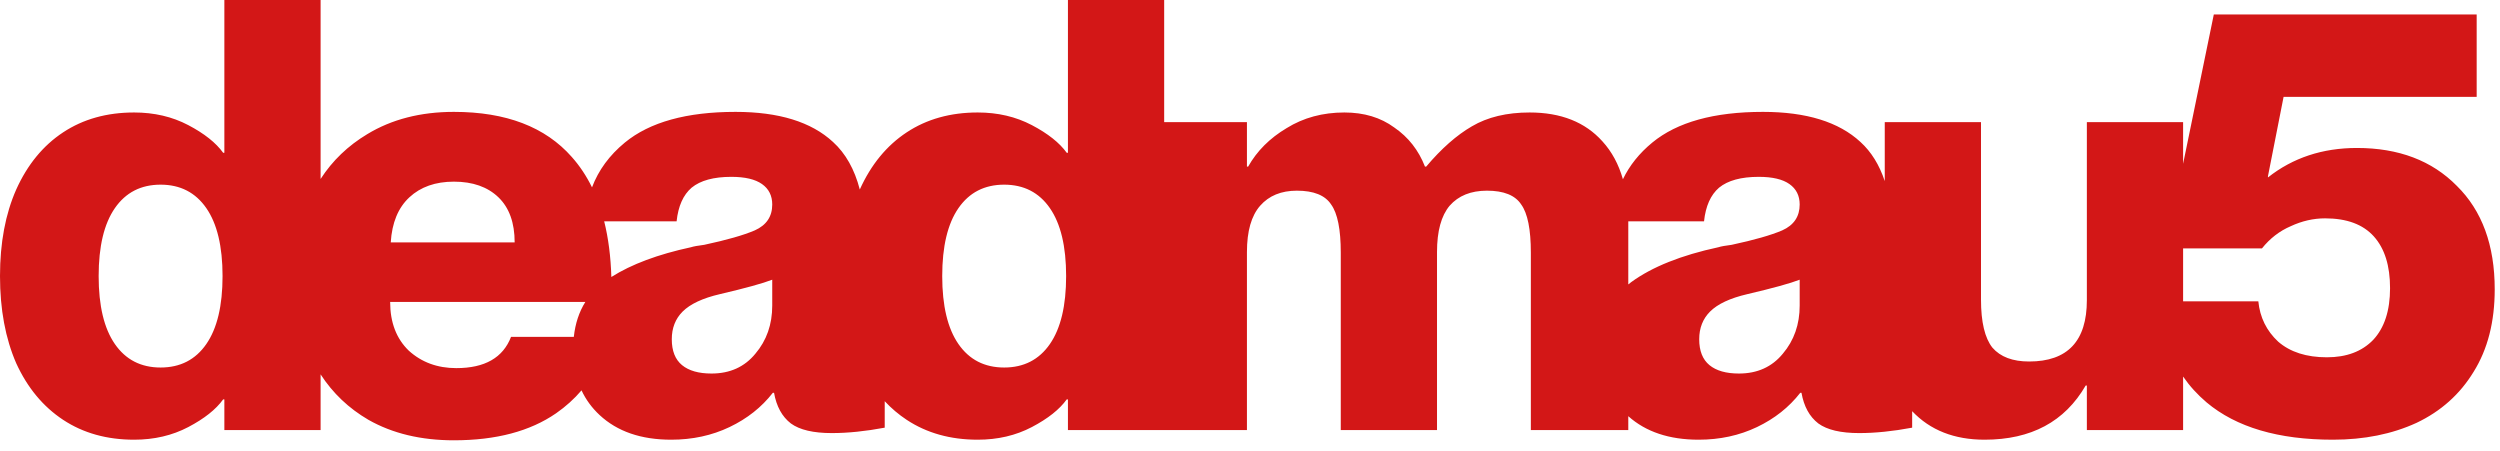 <svg width="133" height="24" viewBox="0 0 133 24" fill="none" xmlns="http://www.w3.org/2000/svg">
<path fill-rule="evenodd" clip-rule="evenodd" d="M3.36 22.336C4.427 23.04 5.685 23.392 7.136 23.392C8.203 23.392 9.163 23.168 10.016 22.72C10.869 22.272 11.488 21.782 11.872 21.248H11.936V22.88H17.056V19.916C17.704 20.917 18.553 21.724 19.604 22.336C20.884 23.062 22.398 23.424 24.148 23.424C26.388 23.424 28.201 22.944 29.588 21.984C30.099 21.628 30.549 21.222 30.937 20.767C31.168 21.26 31.488 21.698 31.899 22.08C32.838 22.955 34.107 23.392 35.707 23.392C36.838 23.392 37.873 23.168 38.811 22.72C39.75 22.272 40.518 21.664 41.115 20.896H41.179C41.307 21.622 41.606 22.166 42.075 22.528C42.545 22.87 43.27 23.04 44.251 23.04C45.105 23.04 46.043 22.944 47.067 22.752V21.344C47.42 21.723 47.81 22.054 48.238 22.336C49.305 23.04 50.563 23.392 52.014 23.392C53.081 23.392 54.041 23.168 54.894 22.72C55.747 22.272 56.366 21.782 56.75 21.248H56.814V22.88H61.934V22.88H66.337V13.408C66.337 12.299 66.572 11.477 67.041 10.944C67.51 10.411 68.161 10.144 68.993 10.144C69.889 10.144 70.497 10.389 70.817 10.88C71.158 11.349 71.329 12.203 71.329 13.44V22.88H76.449V13.408C76.449 12.299 76.673 11.477 77.121 10.944C77.59 10.411 78.252 10.144 79.105 10.144C80.001 10.144 80.609 10.389 80.929 10.88C81.27 11.349 81.441 12.203 81.441 13.44V22.88H86.625V22.141C87.557 22.975 88.804 23.392 90.367 23.392C91.497 23.392 92.532 23.168 93.471 22.72C94.409 22.272 95.177 21.664 95.775 20.896H95.839C95.967 21.622 96.265 22.166 96.735 22.528C97.204 22.87 97.929 23.04 98.911 23.04C99.764 23.04 100.703 22.944 101.727 22.752V21.875C102.685 22.887 103.969 23.392 105.581 23.392C108.055 23.392 109.847 22.432 110.957 20.512H111.021V22.88H116.141V20.033C116.486 20.535 116.903 20.993 117.391 21.408C118.969 22.731 121.209 23.392 124.111 23.392C125.775 23.392 127.257 23.094 128.559 22.496C129.86 21.878 130.873 20.971 131.599 19.776C132.345 18.581 132.719 17.12 132.719 15.392C132.719 13.046 132.047 11.211 130.703 9.888C129.38 8.544 127.609 7.872 125.391 7.872C123.556 7.872 121.977 8.395 120.655 9.44V9.376L121.487 5.152H131.759V0.768H117.775L116.141 8.713V6.496H111.021V15.968C111.021 18.144 109.997 19.232 107.949 19.232C107.074 19.232 106.423 18.987 105.997 18.496C105.591 17.984 105.389 17.131 105.389 15.936V6.496H100.269V9.635C99.981 8.768 99.549 8.074 98.975 7.552C97.823 6.486 96.095 5.952 93.79 5.952C91.188 5.952 89.225 6.496 87.903 7.584C87.213 8.151 86.692 8.802 86.339 9.536C86.112 8.738 85.748 8.066 85.249 7.52C84.332 6.496 83.041 5.984 81.377 5.984C80.161 5.984 79.137 6.229 78.305 6.72C77.494 7.189 76.684 7.904 75.873 8.864H75.809C75.468 7.989 74.924 7.296 74.177 6.784C73.452 6.251 72.566 5.984 71.521 5.984C70.369 5.984 69.345 6.261 68.449 6.816C67.553 7.349 66.87 8.032 66.401 8.864H66.337V6.496H61.934V0H56.814V8.128H56.75C56.366 7.595 55.747 7.104 54.894 6.656C54.041 6.208 53.081 5.984 52.014 5.984C50.563 5.984 49.305 6.336 48.238 7.04C47.171 7.744 46.339 8.757 45.742 10.08L45.741 10.082C45.461 9.004 44.986 8.161 44.315 7.552C43.163 6.486 41.435 5.952 39.131 5.952C36.529 5.952 34.566 6.496 33.243 7.584C32.422 8.26 31.839 9.054 31.495 9.968C31.2 9.364 30.841 8.825 30.42 8.352C29.012 6.752 26.921 5.952 24.148 5.952C22.377 5.952 20.841 6.347 19.54 7.136C18.513 7.752 17.685 8.547 17.056 9.521V0H11.936V8.128H11.872C11.488 7.595 10.869 7.104 10.016 6.656C9.163 6.208 8.203 5.984 7.136 5.984C5.685 5.984 4.427 6.336 3.36 7.04C2.293 7.744 1.461 8.757 0.864 10.08C0.288 11.381 0 12.917 0 14.688C0 16.459 0.288 18.006 0.864 19.328C1.461 20.63 2.293 21.632 3.36 22.336ZM6.112 18.304C5.536 17.472 5.248 16.267 5.248 14.688C5.248 13.109 5.536 11.904 6.112 11.072C6.688 10.24 7.499 9.824 8.544 9.824C9.589 9.824 10.4 10.24 10.976 11.072C11.552 11.904 11.84 13.109 11.84 14.688C11.84 16.267 11.552 17.472 10.976 18.304C10.4 19.136 9.589 19.552 8.544 19.552C7.499 19.552 6.688 19.136 6.112 18.304ZM31.14 16.064C30.808 16.593 30.604 17.212 30.527 17.92H27.188C26.761 19.03 25.791 19.584 24.276 19.584C23.273 19.584 22.43 19.275 21.748 18.656C21.086 18.016 20.756 17.152 20.756 16.064H31.14ZM36.763 13.152C35.008 13.53 33.594 14.058 32.524 14.736C32.492 13.65 32.365 12.664 32.143 11.776H35.995C36.081 10.966 36.347 10.368 36.795 9.984C37.265 9.6 37.969 9.408 38.907 9.408C39.633 9.408 40.177 9.536 40.539 9.792C40.902 10.048 41.083 10.411 41.083 10.88C41.083 11.52 40.774 11.979 40.155 12.256C39.558 12.512 38.662 12.768 37.467 13.024C37.126 13.067 36.891 13.11 36.763 13.152ZM50.126 14.688C50.126 16.267 50.414 17.472 50.99 18.304C51.566 19.136 52.377 19.552 53.422 19.552C54.467 19.552 55.278 19.136 55.854 18.304C56.43 17.472 56.718 16.267 56.718 14.688C56.718 13.109 56.43 11.904 55.854 11.072C55.278 10.24 54.467 9.824 53.422 9.824C52.377 9.824 51.566 10.24 50.99 11.072C50.414 11.904 50.126 13.109 50.126 14.688ZM86.625 15.132C86.676 15.089 86.729 15.048 86.782 15.008C87.892 14.198 89.439 13.579 91.422 13.152C91.55 13.11 91.785 13.067 92.126 13.024C93.321 12.768 94.217 12.512 94.815 12.256C95.433 11.979 95.743 11.52 95.743 10.88C95.743 10.411 95.561 10.048 95.198 9.792C94.836 9.536 94.292 9.408 93.567 9.408C92.628 9.408 91.924 9.6 91.454 9.984C91.007 10.368 90.74 10.966 90.654 11.776H86.625L86.625 11.808V15.132ZM116.141 16.032H120.143C120.228 16.886 120.58 17.6 121.199 18.176C121.839 18.731 122.703 19.008 123.791 19.008C124.836 19.008 125.657 18.699 126.255 18.08C126.852 17.44 127.151 16.523 127.151 15.328C127.151 14.133 126.863 13.216 126.287 12.576C125.711 11.936 124.847 11.616 123.695 11.616C123.076 11.616 122.468 11.755 121.871 12.032C121.273 12.288 120.761 12.683 120.335 13.216H116.141V16.032ZM90.398 18.048C90.398 18.667 90.58 19.126 90.942 19.424C91.305 19.723 91.828 19.872 92.51 19.872C93.492 19.872 94.271 19.52 94.847 18.816C95.444 18.112 95.743 17.259 95.743 16.256V14.88C95.252 15.072 94.324 15.328 92.959 15.648C92.041 15.862 91.38 16.171 90.975 16.576C90.591 16.96 90.398 17.451 90.398 18.048ZM36.283 19.424C35.921 19.126 35.739 18.667 35.739 18.048C35.739 17.451 35.931 16.96 36.315 16.576C36.721 16.171 37.382 15.862 38.299 15.648C39.665 15.328 40.593 15.072 41.083 14.88V16.256C41.083 17.259 40.785 18.112 40.187 18.816C39.611 19.52 38.833 19.872 37.851 19.872C37.169 19.872 36.646 19.723 36.283 19.424ZM27.38 12.896C27.38 11.851 27.092 11.051 26.516 10.496C25.94 9.942 25.15 9.664 24.148 9.664C23.166 9.664 22.377 9.942 21.78 10.496C21.182 11.051 20.852 11.851 20.788 12.896H27.38Z" fill="#D31717"/>
</svg>
